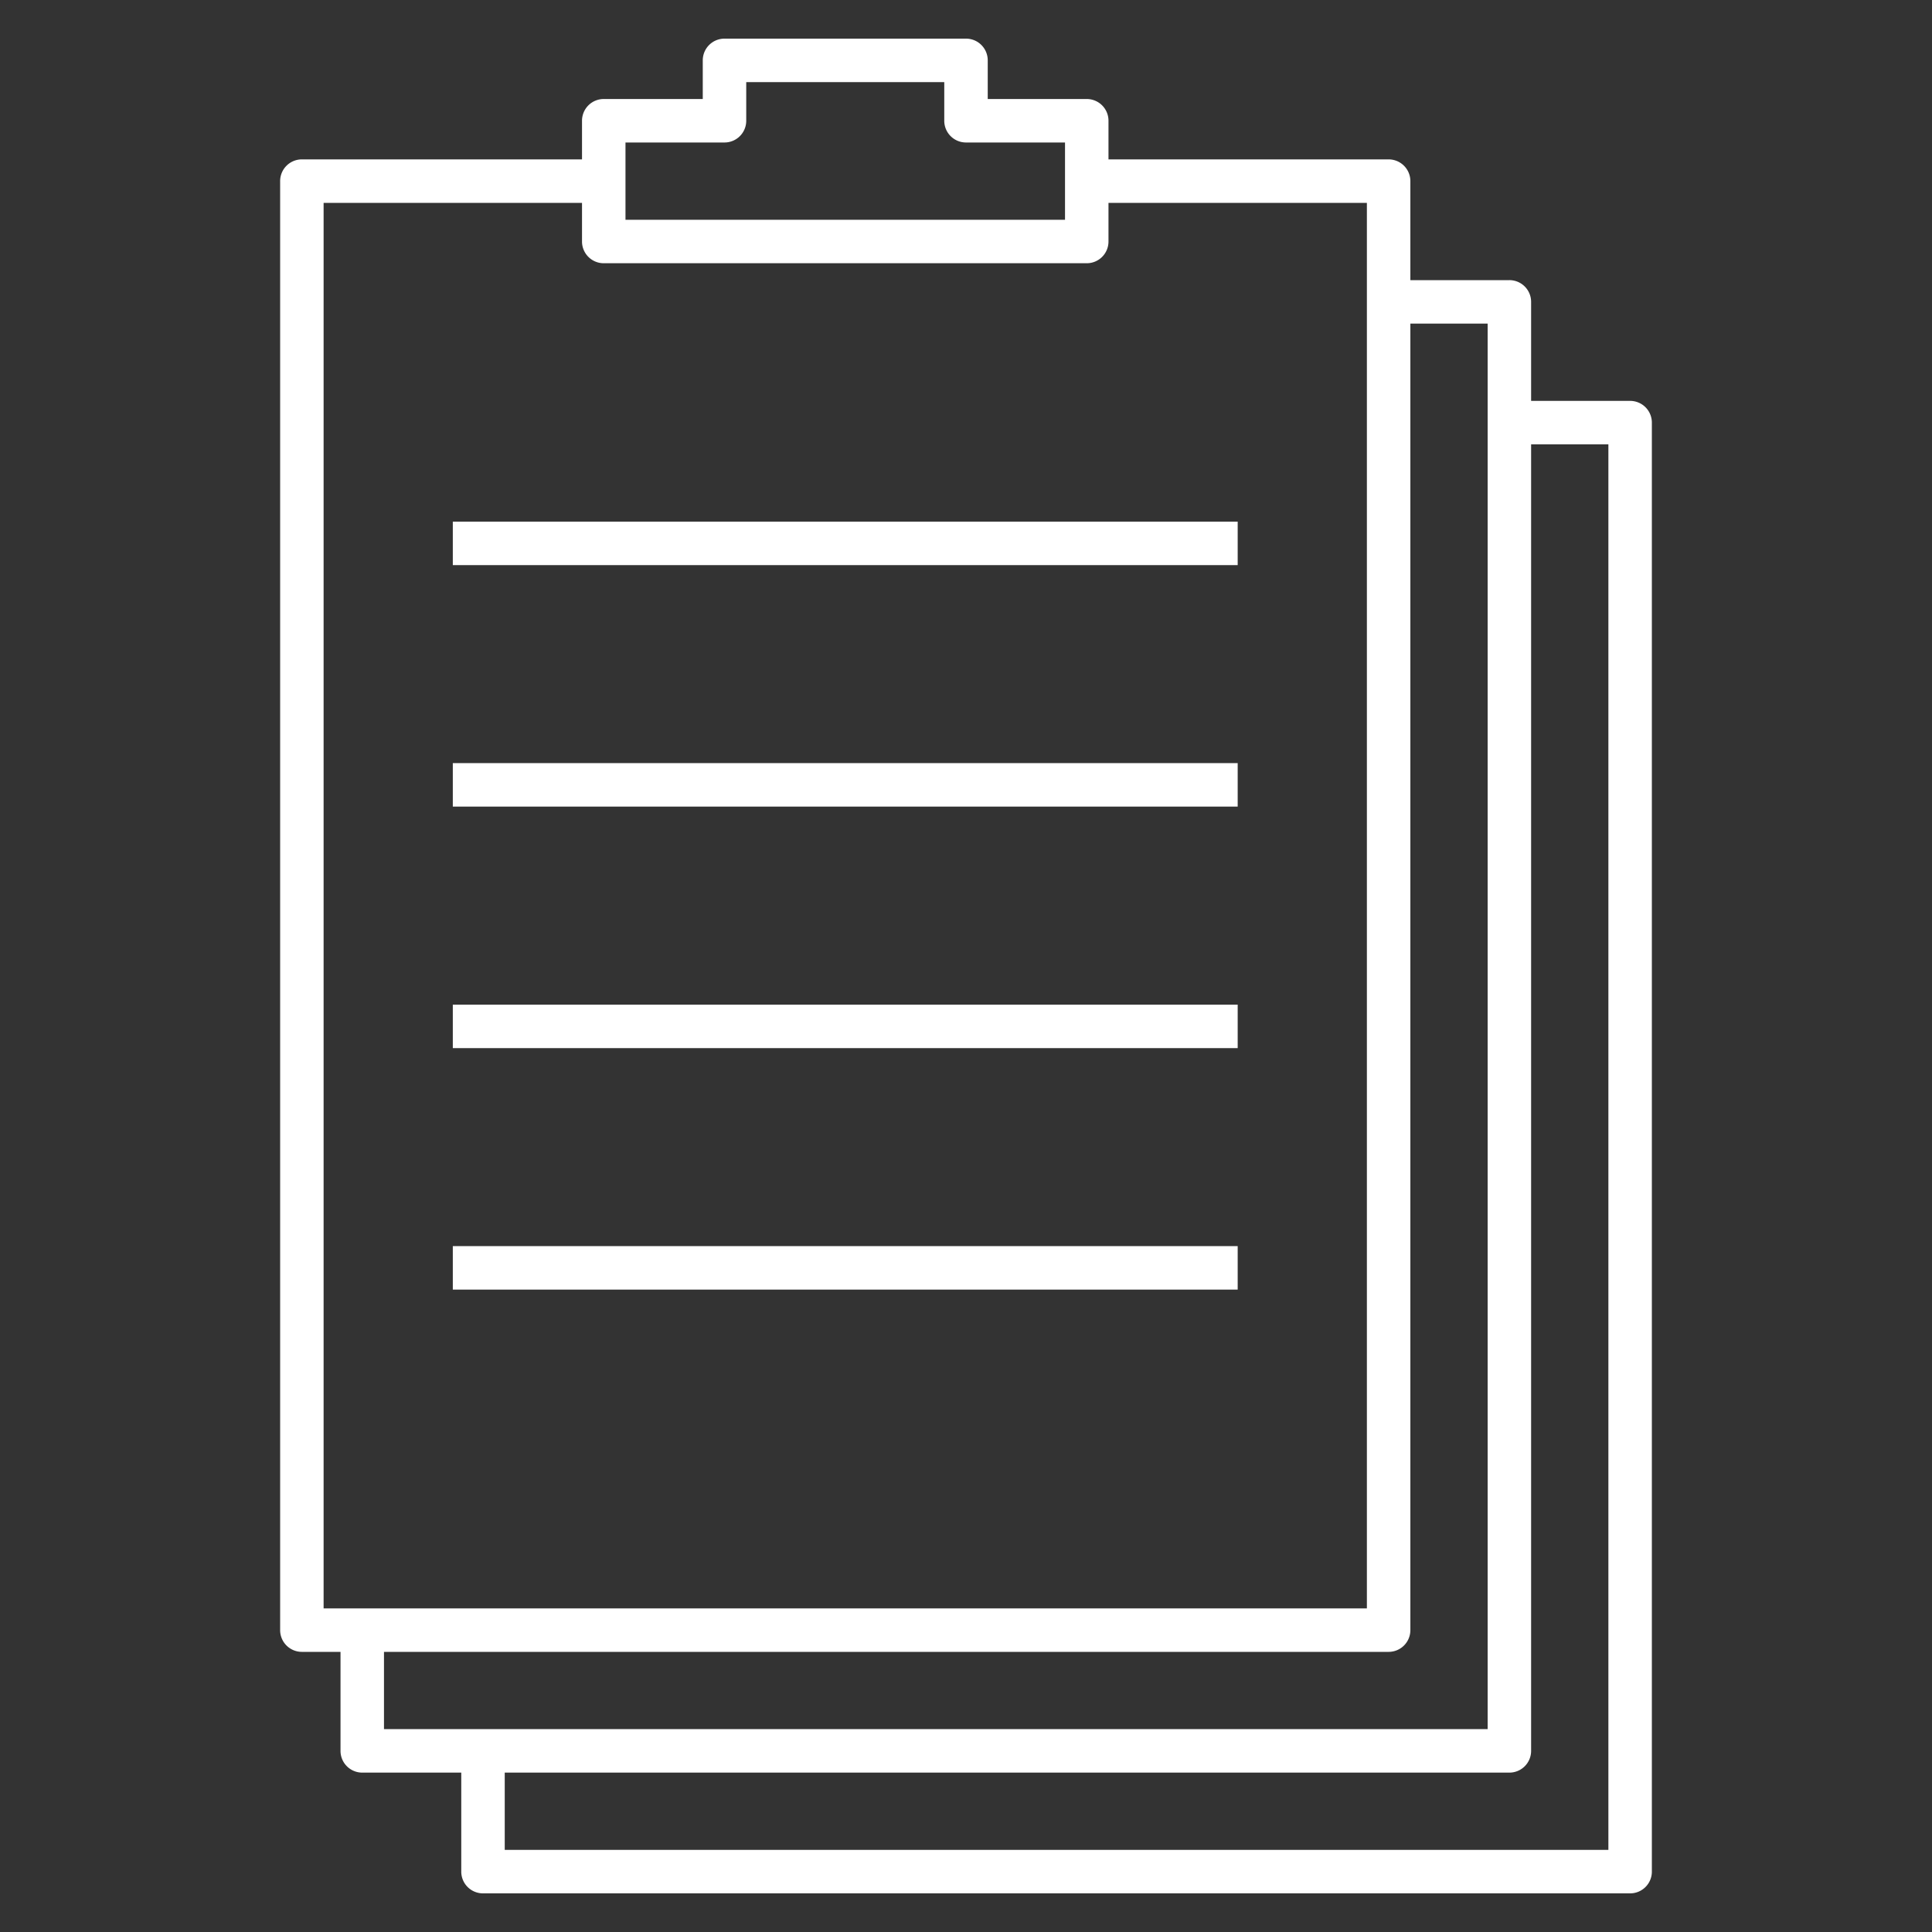 <svg xmlns="http://www.w3.org/2000/svg" width="1080" height="1080" version="1.0" viewBox="0 0 810 810"><rect x="0" y="0" width="810" height="810" fill="#333333" stroke="none"/><path fill="#fff" d="M683.438 793.8H202.5a9.106 9.106 0 0 1-9.113-9.112v-41.512h-41.512a9.106 9.106 0 0 1-9.113-9.114v-41.511h-16.2a9.106 9.106 0 0 1-9.113-9.114v-607.5a9.106 9.106 0 0 1 9.114-9.113h117.449V50.625a9.106 9.106 0 0 1 9.113-9.113h41.512v-16.2a9.106 9.106 0 0 1 9.113-9.113H405a9.106 9.106 0 0 1 9.113 9.113v16.2h41.512a9.106 9.106 0 0 1 9.113 9.113v16.2h117.45a9.106 9.106 0 0 1 9.113 9.112v41.512h41.511a9.106 9.106 0 0 1 9.114 9.114v41.511h41.511a9.106 9.106 0 0 1 9.114 9.113v607.5a9.106 9.106 0 0 1-9.114 9.114zm-471.825-18.226h462.711V186.301h-32.398v547.761a9.106 9.106 0 0 1-9.114 9.114H211.613zm-50.625-50.625H623.7V135.676h-32.398v547.761a9.106 9.106 0 0 1-9.114 9.114h-421.2zm-25.312-50.625h437.398V85.051H464.738v16.199a9.106 9.106 0 0 1-9.113 9.113h-202.5a9.106 9.106 0 0 1-9.113-9.113v-16.2H135.676zM262.238 92.137h184.274V59.738H405a9.106 9.106 0 0 1-9.113-9.113v-16.2h-83.024v16.2a9.106 9.106 0 0 1-9.113 9.113h-41.512v32.399zm256.668 448.539H189.844v-18.227h329.062zm0-101.25H189.844v-18.227h329.062zm0-101.25H189.844v-18.227h329.062zm0-101.25H189.844v-18.227h329.062zm0 0"/></svg>